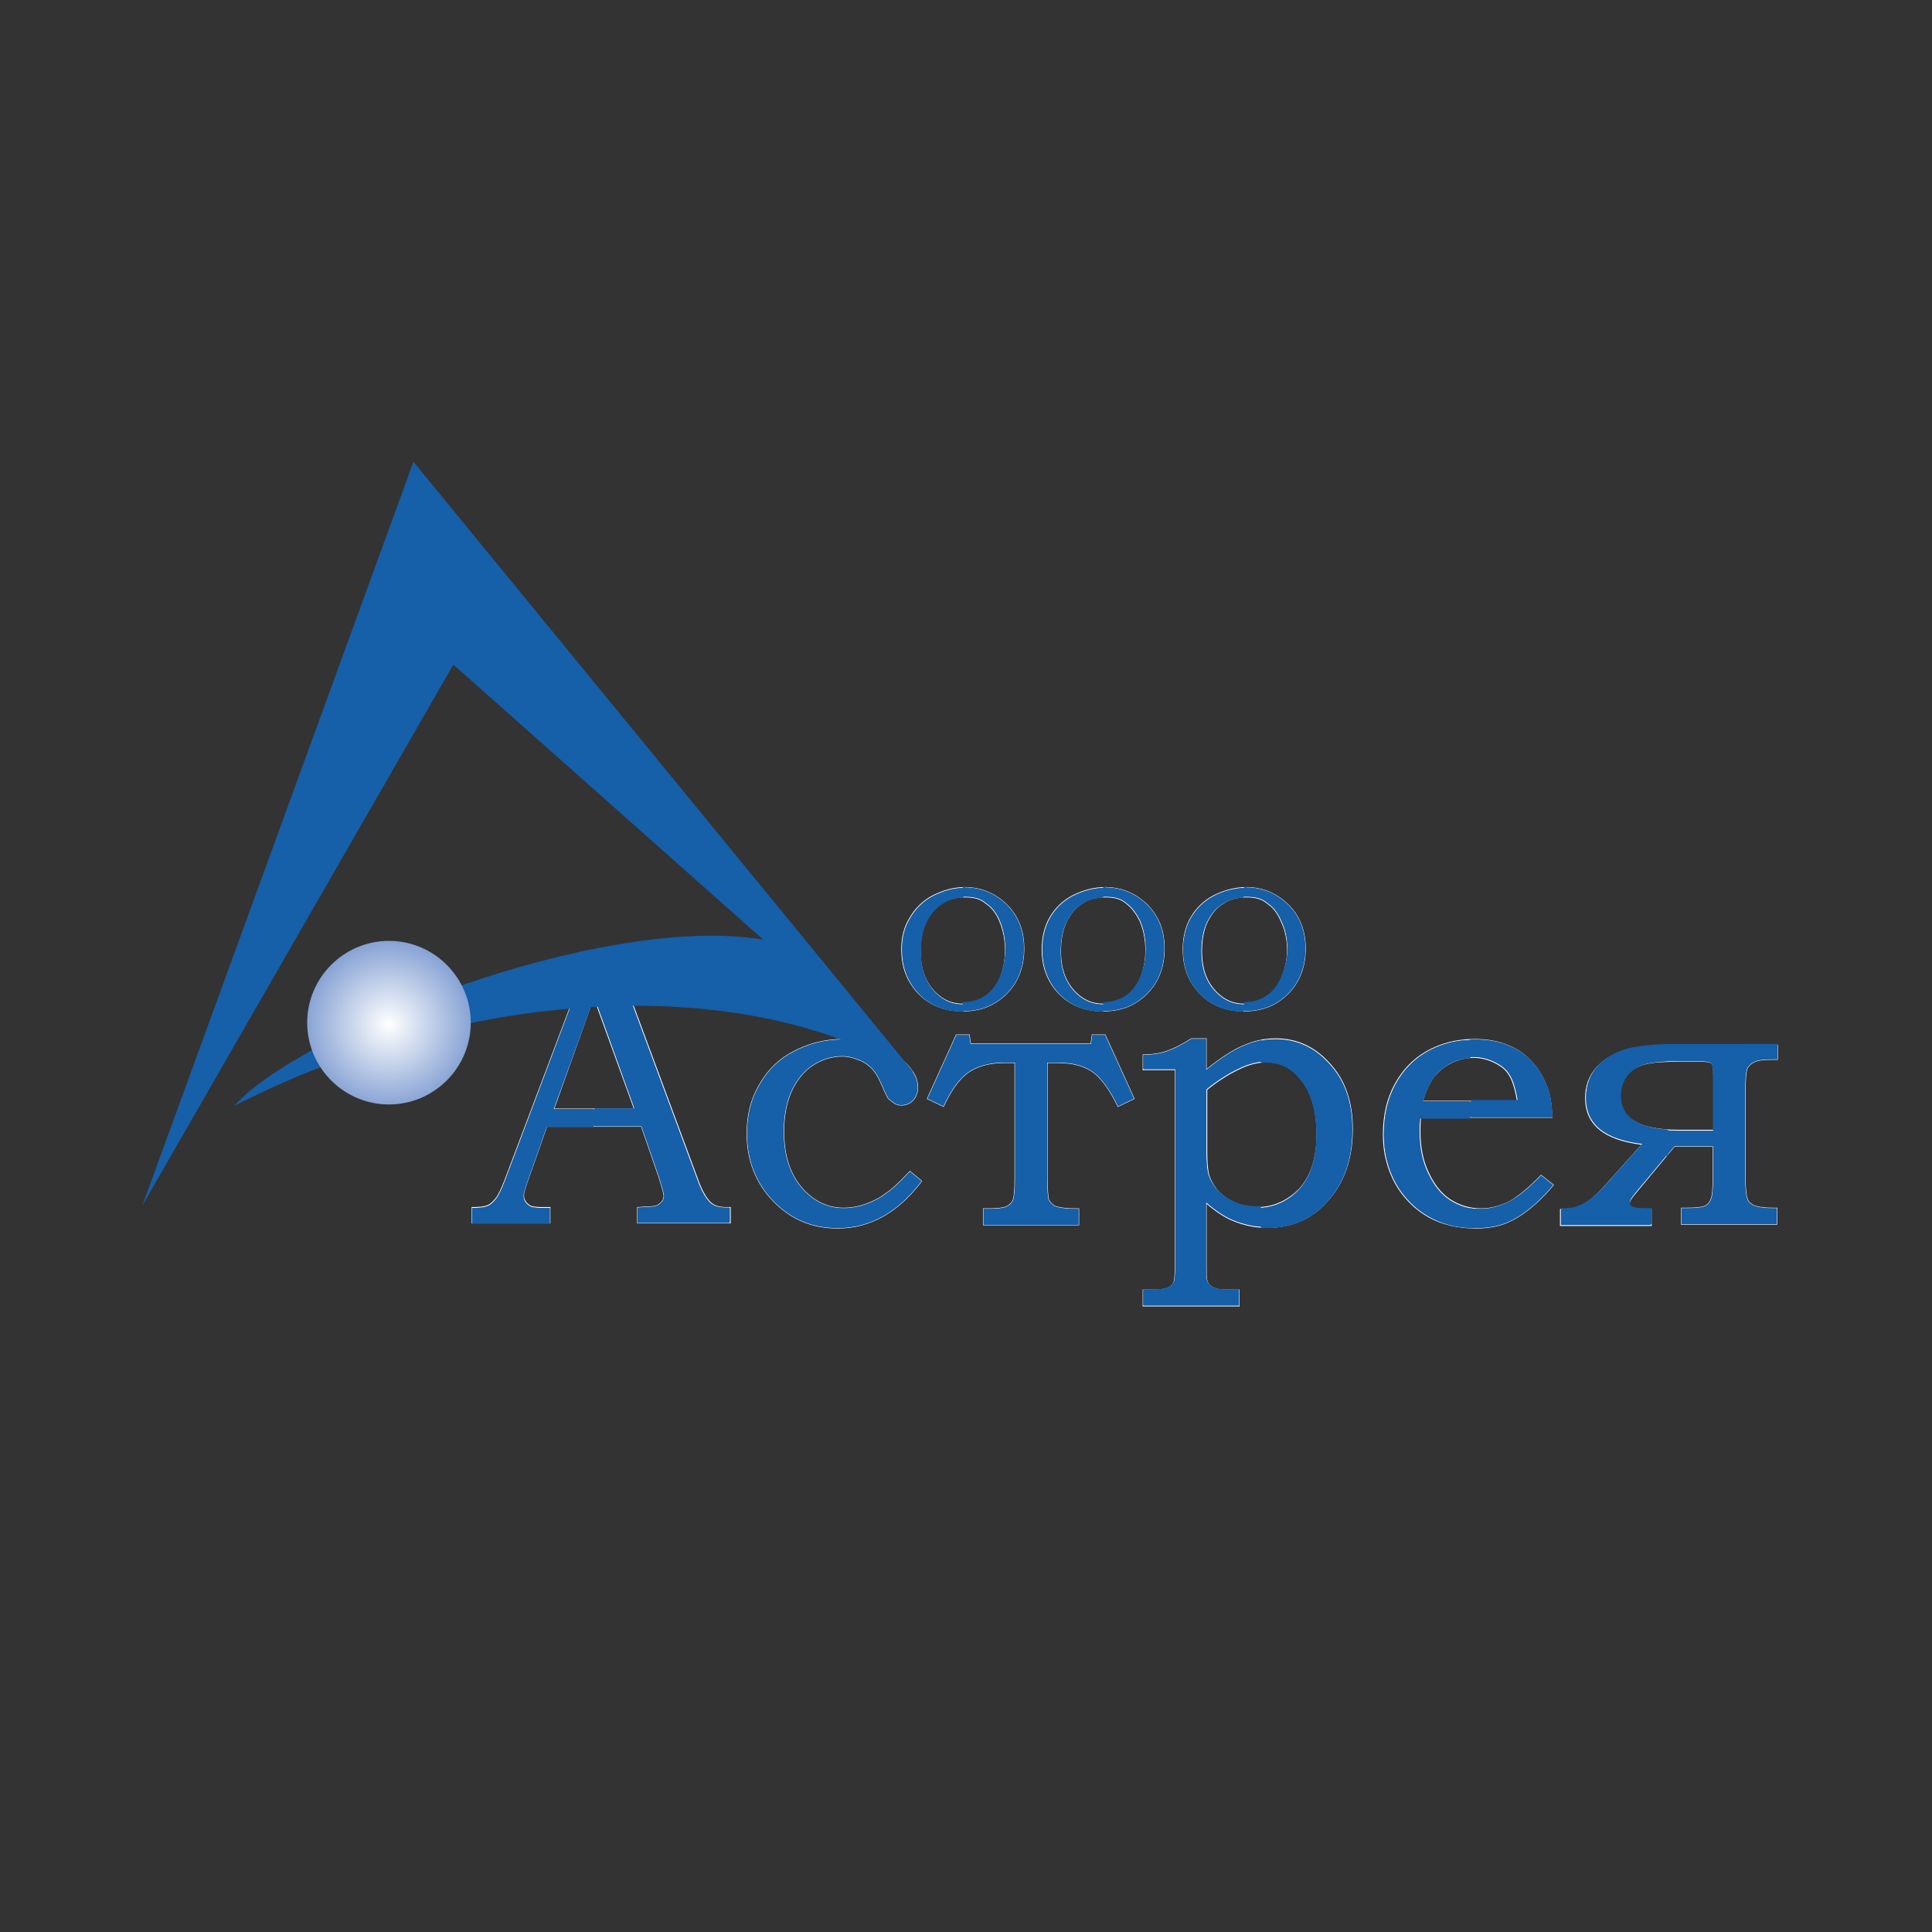 <?xml version="1.0" encoding="UTF-8"?> <!-- Generator: Adobe Illustrator 27.0.1, SVG Export Plug-In . SVG Version: 6.00 Build 0) --> <svg xmlns="http://www.w3.org/2000/svg" xmlns:xlink="http://www.w3.org/1999/xlink" id="Layer_1" x="0px" y="0px" viewBox="0 0 300 300" style="enable-background:new 0 0 300 300;" xml:space="preserve"><rect x="0" y="0" width="300" height="300" fill="#333333" stroke="none"/> <style type="text/css"> .st0{fill:#165FA9;} .st1{fill:none;stroke:#FFFFFF;stroke-width:0.133;} .st2{fill:none;stroke:#FFFFFF;stroke-width:0.107;} .st3{clip-path:url(#SVGID_00000091693824475230906400000007319933059575977118_);fill:url(#SVGID_00000080190008116535240500000011785339914964387723_);} </style> <g> <g> <path class="st0" d="M86,172.2h12.5l-6.3-17.4L86,172.2z M91.1,149.6h4.8l12.5,33.7c0.6,1.7,1.3,2.8,1.9,3.4 c0.6,0.6,1.5,0.8,2.5,0.8h0.6v2.4H99v-2.4c0.5,0,0.9-0.1,1.4-0.1c0.9,0,1.6-0.1,1.8-0.3c0.6-0.4,0.9-0.8,0.9-1.4 c0-0.4-0.3-1.4-0.8-3l-2.7-7.8H84.9l-3.1,8.8c-0.3,0.9-0.5,1.5-0.5,1.9c0,0.4,0.1,0.7,0.3,1c0.2,0.3,0.5,0.5,0.8,0.7 c0.4,0.1,0.9,0.2,1.7,0.2c0.5,0,0.9,0,1.3,0v2.4H73.3v-2.4c1.1,0,2-0.1,2.4-0.3c0.5-0.2,0.9-0.6,1.3-1.1c0.4-0.5,0.9-1.5,1.5-3.1 L91.1,149.6z"></path> <path class="st1" d="M86,172.2h12.5l-6.3-17.4L86,172.2z M91.1,149.6h4.8l12.5,33.7c0.6,1.7,1.3,2.8,1.9,3.4 c0.6,0.6,1.5,0.8,2.5,0.8h0.6v2.4H99v-2.4c0.5,0,0.9-0.1,1.4-0.1c0.9,0,1.6-0.1,1.8-0.3c0.6-0.4,0.9-0.8,0.9-1.4 c0-0.4-0.3-1.4-0.8-3l-2.7-7.8H84.9l-3.1,8.8c-0.3,0.9-0.5,1.5-0.5,1.9c0,0.4,0.1,0.7,0.3,1c0.2,0.3,0.5,0.5,0.8,0.7 c0.4,0.1,0.9,0.2,1.7,0.2c0.5,0,0.9,0,1.3,0v2.4H73.3v-2.4c1.1,0,2-0.1,2.4-0.3c0.5-0.2,0.9-0.6,1.3-1.1c0.4-0.5,0.9-1.5,1.5-3.1 L91.1,149.6z"></path> <path class="st0" d="M141.3,181.9l1.8,1.5c-3.6,4.8-8,7.3-13,7.3c-4,0-7.3-1.4-10-4.2c-2.7-2.8-4.1-6.3-4.1-10.5 c0-2.8,0.6-5.3,1.9-7.5c1.3-2.3,3-4,5.3-5.2c2.3-1.2,4.8-1.9,7.7-1.9c3.3,0,6.1,0.8,8.3,2.5c2.2,1.6,3.3,3.3,3.3,4.9 c0,0.9-0.3,1.6-0.8,2.1c-0.5,0.5-1.1,0.7-1.8,0.7c-0.3,0-0.7-0.1-1-0.3c-0.3-0.2-0.7-0.5-1-0.8c-0.1-0.2-0.4-0.7-0.8-1.7 c-0.5-1.1-0.9-1.9-1.2-2.3c-0.6-0.8-1.3-1.4-2.2-1.8c-0.9-0.4-1.9-0.7-2.9-0.7c-1.7,0-3.2,0.5-4.6,1.4c-1.4,0.9-2.5,2.3-3.3,4 c-0.8,1.8-1.2,3.9-1.2,6.3c0,3.8,1,6.8,3,9c1.8,1.9,3.8,2.9,6.3,2.9c1.1,0,2.3-0.2,3.4-0.6c1.1-0.4,2.2-0.9,3.2-1.7 C138.3,184.9,139.5,183.8,141.3,181.9"></path> <path class="st1" d="M141.3,181.9l1.8,1.5c-3.6,4.8-8,7.3-13,7.3c-4,0-7.3-1.4-10-4.2c-2.7-2.8-4.1-6.3-4.1-10.5 c0-2.8,0.6-5.3,1.9-7.5c1.3-2.3,3-4,5.3-5.2c2.3-1.2,4.8-1.9,7.7-1.9c3.3,0,6.1,0.8,8.3,2.5c2.2,1.6,3.3,3.3,3.3,4.9 c0,0.9-0.3,1.6-0.8,2.1c-0.5,0.5-1.1,0.7-1.8,0.7c-0.3,0-0.7-0.1-1-0.3c-0.3-0.2-0.7-0.5-1-0.8c-0.1-0.2-0.4-0.7-0.8-1.7 c-0.5-1.1-0.9-1.9-1.2-2.3c-0.6-0.8-1.3-1.4-2.2-1.8c-0.9-0.4-1.9-0.7-2.9-0.7c-1.7,0-3.2,0.5-4.6,1.4c-1.4,0.9-2.5,2.3-3.3,4 c-0.8,1.8-1.2,3.9-1.2,6.3c0,3.8,1,6.8,3,9c1.8,1.9,3.8,2.9,6.3,2.9c1.1,0,2.3-0.2,3.4-0.6c1.1-0.4,2.2-0.9,3.2-1.7 C138.3,184.9,139.5,183.8,141.3,181.9z"></path> <path class="st0" d="M157.5,165h-1.6c-2.4,0-4.3,0.6-5.7,1.6c-1.4,1.1-2.6,2.8-3.7,5.2l-2.5-1.2l4.5-9.9h2l0.2,1.4h18.7l0.2-1.4h2 l4.5,9.9l-2.5,1.2c-1.2-2.5-2.5-4.3-3.8-5.3c-1.4-1-3.2-1.5-5.6-1.5h-1.6v17.8c0,1.8,0.1,2.9,0.2,3.4c0.2,0.5,0.5,0.8,1,1.1 c0.5,0.2,1.5,0.4,3,0.4h0.7v2.5h-14.8v-2.5h0.7c1.4,0,2.4-0.1,2.8-0.3c0.5-0.2,0.9-0.6,1.1-1c0.2-0.5,0.3-1.6,0.3-3.4V165z"></path> <path class="st1" d="M157.5,165h-1.6c-2.4,0-4.3,0.6-5.7,1.6c-1.4,1.1-2.6,2.8-3.7,5.2l-2.5-1.2l4.5-9.9h2l0.2,1.4h18.7l0.2-1.4h2 l4.5,9.9l-2.5,1.2c-1.2-2.5-2.5-4.3-3.8-5.3c-1.4-1-3.2-1.5-5.6-1.5h-1.6v17.8c0,1.8,0.1,2.9,0.2,3.4c0.2,0.5,0.5,0.8,1,1.1 c0.5,0.2,1.5,0.4,3,0.4h0.7v2.5h-14.8v-2.5h0.7c1.4,0,2.4-0.1,2.8-0.3c0.5-0.2,0.9-0.6,1.1-1c0.2-0.5,0.3-1.6,0.3-3.4V165z"></path> <path class="st0" d="M187.4,169.2v9.9c0,1.3,0.1,2.3,0.2,2.9c0.2,1,0.7,1.9,1.3,2.7c0.7,0.8,1.6,1.5,2.7,2 c1.2,0.6,2.4,0.8,3.6,0.8c2.5,0,4.7-1,6.5-2.8c1.8-1.9,2.8-4.7,2.8-8.6c0-3.6-0.8-6.4-2.3-8.3c-1.5-2-3.3-2.9-5.4-2.9 c-1.4,0-2.8,0.3-4.4,1.1C190.9,166.7,189.1,167.8,187.4,169.2 M177.5,166.2v-2.4c1.4,0,2.7-0.2,3.8-0.6c1.1-0.4,2.3-1,3.7-1.9h2.3 v4.8c2.4-1.9,4.4-3.2,6-3.8c1.6-0.7,3.2-1,4.8-1c3.3,0,6.1,1.3,8.4,3.9c2.4,2.6,3.5,6,3.5,10.1c0,4.6-1.3,8.4-4,11.3 c-2.4,2.7-5.5,4-9.3,4c-1.9,0-3.6-0.4-5.3-1.1c-1.2-0.5-2.6-1.4-4.1-2.7v9.5c0,1.4,0,2.3,0.1,2.5c0.1,0.4,0.3,0.7,0.6,0.9 c0.3,0.2,0.6,0.4,1.1,0.5c0.3,0.1,1.4,0.1,3.3,0.1v2.5h-14.9v-2.5h1.3c1.3,0,2.2-0.1,2.6-0.3c0.4-0.2,0.7-0.5,0.9-0.9 c0.1-0.3,0.2-1.3,0.2-3v-30H177.5z"></path> <path class="st1" d="M187.4,169.2v9.9c0,1.3,0.1,2.3,0.2,2.9c0.2,1,0.7,1.9,1.3,2.7c0.7,0.8,1.6,1.5,2.7,2 c1.2,0.6,2.4,0.8,3.6,0.8c2.5,0,4.7-1,6.5-2.8c1.8-1.9,2.8-4.7,2.8-8.6c0-3.6-0.8-6.4-2.3-8.3c-1.5-2-3.3-2.9-5.4-2.9 c-1.4,0-2.8,0.3-4.4,1.1C190.9,166.7,189.1,167.8,187.4,169.2z M177.5,166.2v-2.4c1.4,0,2.7-0.2,3.8-0.6c1.1-0.4,2.3-1,3.7-1.9 h2.3v4.8c2.4-1.9,4.4-3.2,6-3.8c1.6-0.7,3.2-1,4.8-1c3.3,0,6.1,1.3,8.4,3.9c2.4,2.6,3.5,6,3.5,10.1c0,4.6-1.3,8.4-4,11.3 c-2.4,2.7-5.5,4-9.3,4c-1.9,0-3.6-0.4-5.3-1.1c-1.2-0.5-2.6-1.4-4.1-2.7v9.5c0,1.4,0,2.3,0.1,2.5c0.1,0.4,0.3,0.7,0.6,0.9 c0.3,0.2,0.6,0.4,1.1,0.5c0.3,0.1,1.4,0.1,3.3,0.1v2.5h-14.9v-2.5h1.3c1.3,0,2.2-0.1,2.6-0.3c0.4-0.2,0.7-0.5,0.9-0.9 c0.1-0.3,0.2-1.3,0.2-3v-30H177.5z"></path> <path class="st0" d="M235.6,170.9c-0.3-1.8-0.7-3.1-1.2-3.9c-0.5-0.9-1.3-1.5-2.3-2c-1-0.5-2.1-0.8-3.3-0.8 c-1.2,0-2.4,0.3-3.4,0.8c-1.1,0.5-1.9,1.2-2.7,2.1c-0.7,0.9-1.3,2.2-1.8,3.9H235.6z M239.3,182.5l1.9,1.5c-1.4,1.7-2.8,3-4.1,4 c-1.3,1-2.6,1.7-3.8,2.1c-1.2,0.4-2.6,0.6-4.1,0.6c-2.8,0-5.3-0.6-7.3-1.7c-2.3-1.3-4-3.1-5.2-5.2c-1.2-2.2-1.9-4.7-1.9-7.6 c0-3,0.6-5.6,1.8-7.8c1.2-2.2,2.8-3.9,4.9-5.1c2.1-1.2,4.6-1.9,7.4-1.9c2.1,0,3.8,0.3,5.4,1c1.5,0.6,2.8,1.6,3.9,2.9 c1.1,1.3,1.8,2.8,2.3,4.4c0.3,1,0.4,2.3,0.5,3.8h-20.4c-0.1,0.9-0.1,1.6-0.1,2.1c0,2.5,0.4,4.6,1.3,6.5c0.9,1.9,2,3.3,3.4,4.2 c1.4,0.9,3,1.4,4.8,1.4c1.5,0,2.9-0.4,4.4-1.1C235.6,185.9,237.3,184.6,239.3,182.5"></path> <path class="st1" d="M235.6,170.9c-0.3-1.8-0.7-3.1-1.2-3.9c-0.5-0.9-1.3-1.5-2.3-2c-1-0.5-2.1-0.8-3.3-0.8 c-1.2,0-2.4,0.3-3.4,0.8c-1.1,0.5-1.9,1.2-2.7,2.1c-0.7,0.9-1.3,2.2-1.8,3.9H235.6z M239.3,182.5l1.9,1.5c-1.4,1.7-2.8,3-4.1,4 c-1.3,1-2.6,1.7-3.8,2.1c-1.2,0.4-2.6,0.6-4.1,0.6c-2.8,0-5.3-0.6-7.3-1.7c-2.3-1.3-4-3.1-5.2-5.2c-1.2-2.2-1.9-4.7-1.9-7.6 c0-3,0.6-5.6,1.8-7.8c1.2-2.2,2.8-3.9,4.9-5.1c2.1-1.2,4.6-1.9,7.4-1.9c2.1,0,3.8,0.3,5.4,1c1.5,0.6,2.8,1.6,3.9,2.9 c1.1,1.3,1.8,2.8,2.3,4.4c0.3,1,0.4,2.3,0.5,3.8h-20.4c-0.1,0.9-0.1,1.6-0.1,2.1c0,2.5,0.4,4.6,1.3,6.5c0.9,1.9,2,3.3,3.4,4.2 c1.4,0.9,3,1.4,4.8,1.4c1.5,0,2.9-0.4,4.4-1.1C235.6,185.9,237.3,184.6,239.3,182.5z"></path> <path class="st0" d="M266.1,175.4V167c0-1.1-0.1-1.7-0.3-1.9c-0.2-0.2-0.8-0.3-1.8-0.3h-3.3c-2.3,0-4,0.1-5.2,0.4 c-1.2,0.3-2.1,0.8-2.9,1.7c-0.7,0.9-1.1,2-1.1,3.3c0,3.5,3.1,5.3,9.2,5.3H266.1z M276,164.5h-0.7c-1.4,0-2.4,0.1-2.9,0.4 c-0.5,0.2-0.9,0.6-1.1,1c-0.2,0.5-0.3,1.6-0.3,3.4v13.4c0,1.8,0.1,2.9,0.3,3.4c0.1,0.5,0.5,0.8,1,1.1c0.5,0.2,1.5,0.4,2.9,0.4h0.7 v2.5h-14.8v-2.5h0.8c1.4,0,2.4-0.1,2.8-0.3c0.5-0.2,0.8-0.6,1-1.1c0.2-0.5,0.3-1.5,0.3-2.9v-5.3h-6l-5.9,7.1 c-0.7,0.8-1.1,1.4-1.1,1.8c0,0.4,0.2,0.6,0.5,0.7c0.3,0.1,1,0.2,2.1,0.2h0.8v2.5h-14.1v-2.5l0.7,0c2,0,3.9-1.1,5.9-3.3l6.1-6.8 c-5.9-0.7-8.8-3.1-8.8-7.2c0-1.9,0.6-3.5,1.8-4.8c1.2-1.3,2.8-2.2,4.7-2.7c1.9-0.5,4.6-0.7,8.1-0.7H276V164.5z"></path> <path class="st1" d="M266.1,175.4V167c0-1.1-0.1-1.7-0.3-1.9c-0.2-0.2-0.8-0.3-1.8-0.3h-3.3c-2.3,0-4,0.1-5.2,0.4 c-1.2,0.3-2.1,0.8-2.9,1.7c-0.7,0.9-1.1,2-1.1,3.3c0,3.5,3.1,5.3,9.2,5.3H266.1z M276,164.5h-0.7c-1.4,0-2.4,0.1-2.9,0.4 c-0.5,0.2-0.9,0.6-1.1,1c-0.2,0.5-0.3,1.6-0.3,3.4v13.4c0,1.8,0.1,2.9,0.3,3.4c0.1,0.5,0.5,0.8,1,1.1c0.5,0.2,1.5,0.4,2.9,0.4h0.7 v2.5h-14.8v-2.5h0.8c1.4,0,2.4-0.1,2.8-0.3c0.5-0.2,0.8-0.6,1-1.1c0.2-0.5,0.3-1.5,0.3-2.9v-5.3h-6l-5.9,7.1 c-0.7,0.8-1.1,1.4-1.1,1.8c0,0.4,0.2,0.6,0.5,0.7c0.3,0.1,1,0.2,2.1,0.2h0.8v2.5h-14.1v-2.5l0.7,0c2,0,3.9-1.1,5.9-3.3l6.1-6.8 c-5.9-0.7-8.8-3.1-8.8-7.2c0-1.9,0.6-3.5,1.8-4.8c1.2-1.3,2.8-2.2,4.7-2.7c1.9-0.5,4.6-0.7,8.1-0.7H276V164.5z"></path> <path class="st0" d="M91.1,149.6h1.2v5.2l0,0L86,172.2h6.2v2.8h-7.3l-3.1,8.8c-0.3,0.9-0.5,1.5-0.5,1.9c0,0.4,0.1,0.7,0.3,1 c0.2,0.3,0.5,0.5,0.8,0.7c0.4,0.1,0.9,0.2,1.7,0.2c0.5,0,0.9,0,1.3,0v2.4H73.3v-2.4c1.1,0,2-0.1,2.4-0.3c0.5-0.2,0.9-0.6,1.3-1.1 c0.4-0.5,0.9-1.5,1.5-3.1L91.1,149.6z M92.2,149.6h3.6l12.5,33.7c0.6,1.7,1.3,2.8,1.9,3.4c0.6,0.6,1.5,0.8,2.5,0.8h0.6v2.4H99 v-2.4c0.5,0,0.9-0.1,1.4-0.1c0.9,0,1.6-0.1,1.8-0.3c0.6-0.4,0.9-0.8,0.9-1.4c0-0.4-0.3-1.4-0.8-3l-2.7-7.8h-7.3v-2.8h6.2 l-6.2-17.3V149.6z"></path> <path class="st0" d="M141.3,181.9l1.8,1.5c-3.6,4.8-8,7.3-13,7.3c-4,0-7.3-1.4-10-4.2c-2.7-2.8-4.1-6.3-4.1-10.5 c0-2.8,0.6-5.3,1.9-7.5c1.3-2.3,3-4,5.3-5.2c2.3-1.2,4.8-1.9,7.7-1.9c3.3,0,6.1,0.8,8.3,2.5c2.2,1.6,3.3,3.3,3.3,4.9 c0,0.9-0.3,1.6-0.8,2.1c-0.5,0.5-1.1,0.7-1.8,0.7c-0.3,0-0.7-0.1-1-0.3c-0.3-0.2-0.7-0.5-1-0.8c-0.1-0.2-0.4-0.7-0.8-1.7 c-0.5-1.1-0.9-1.9-1.2-2.3c-0.6-0.8-1.3-1.4-2.2-1.8c-0.9-0.4-1.9-0.7-2.9-0.7c-1.7,0-3.2,0.5-4.6,1.4c-1.4,0.9-2.5,2.3-3.3,4 c-0.8,1.8-1.2,3.9-1.2,6.3c0,3.8,1,6.8,3,9c1.8,1.9,3.8,2.9,6.3,2.9c1.1,0,2.3-0.2,3.4-0.6c1.1-0.4,2.2-0.9,3.2-1.7 C138.3,184.9,139.5,183.8,141.3,181.9"></path> <path class="st0" d="M157.5,165h-1.6c-2.4,0-4.3,0.6-5.7,1.6c-1.4,1.1-2.6,2.8-3.7,5.2l-2.5-1.2l4.5-9.9h2l0.2,1.4h18.7l0.2-1.4h2 l4.5,9.9l-2.5,1.2c-1.2-2.5-2.5-4.3-3.8-5.3c-1.4-1-3.2-1.5-5.6-1.5h-1.6v17.8c0,1.8,0.1,2.9,0.2,3.4c0.2,0.5,0.5,0.8,1,1.1 c0.5,0.2,1.5,0.4,3,0.4h0.7v2.5h-14.8v-2.5h0.7c1.4,0,2.4-0.1,2.8-0.3c0.5-0.2,0.9-0.6,1.1-1c0.2-0.5,0.3-1.6,0.3-3.4V165z"></path> <path class="st0" d="M177.5,166.2v-2.4c1.4,0,2.7-0.2,3.8-0.6c1.1-0.4,2.3-1,3.7-1.9h2.3v4.8c2.4-1.9,4.4-3.2,6-3.8 c0.9-0.4,1.7-0.6,2.6-0.8v3.3c-1.1,0.1-2.3,0.5-3.5,1c-1.6,0.7-3.3,1.8-5.1,3.2v9.9c0,1.3,0.1,2.3,0.2,2.9c0.2,1,0.7,1.9,1.3,2.7 c0.7,0.8,1.6,1.5,2.7,2c1.2,0.6,2.4,0.8,3.6,0.8c0.2,0,0.5,0,0.7,0v3.1c-1.6-0.1-3-0.4-4.4-1c-1.2-0.5-2.6-1.4-4.1-2.7v9.5 c0,1.4,0,2.3,0.1,2.5c0.1,0.4,0.3,0.7,0.6,0.9c0.3,0.2,0.6,0.4,1.1,0.5c0.3,0.1,1.4,0.1,3.3,0.1v2.5h-14.9v-2.5h1.3 c1.3,0,2.2-0.1,2.6-0.3c0.4-0.2,0.7-0.5,0.9-0.9c0.1-0.3,0.2-1.3,0.2-3v-30H177.5z M195.9,161.6c0.7-0.2,1.5-0.2,2.2-0.2 c3.3,0,6.1,1.3,8.4,3.9c2.4,2.6,3.5,6,3.5,10.1c0,4.6-1.3,8.4-4,11.3c-2.4,2.7-5.5,4-9.3,4c-0.3,0-0.6,0-0.9,0v-3.1 c2.2-0.2,4.2-1.1,5.8-2.8c1.8-1.9,2.8-4.7,2.8-8.6c0-3.6-0.8-6.4-2.3-8.3c-1.5-2-3.3-2.9-5.4-2.9c-0.3,0-0.6,0-0.9,0V161.6z"></path> <path class="st0" d="M228.3,190.7c-2.5-0.1-4.5-0.7-6.3-1.7c-2.3-1.3-4-3.1-5.2-5.2c-1.2-2.2-1.9-4.7-1.9-7.6c0-3,0.6-5.6,1.8-7.8 c1.2-2.2,2.8-3.9,4.9-5.1c2-1.1,4.2-1.8,6.7-1.8v2.8c-1,0.1-2,0.3-2.8,0.7c-1.1,0.5-1.9,1.2-2.7,2.1c-0.7,0.9-1.3,2.2-1.8,3.9h7.3 v2.7h-7.8c-0.1,0.9-0.1,1.6-0.1,2.1c0,2.5,0.4,4.6,1.3,6.5c0.9,1.9,2,3.3,3.4,4.2c1,0.6,2.1,1,3.2,1.2V190.7z M228.3,161.4 c0.2,0,0.4,0,0.7,0c2.1,0,3.8,0.3,5.4,1c1.5,0.6,2.8,1.6,3.9,2.9c1.1,1.3,1.8,2.8,2.3,4.4c0.3,1,0.4,2.3,0.5,3.8h-12.7v-2.7h7.3 c-0.3-1.8-0.7-3.1-1.2-3.9c-0.5-0.9-1.3-1.5-2.3-2c-1-0.5-2.1-0.8-3.3-0.8c-0.2,0-0.4,0-0.6,0V161.4z M239.3,182.5l1.9,1.5 c-1.4,1.7-2.8,3-4.1,4c-1.3,1-2.6,1.7-3.8,2.1c-1.2,0.4-2.6,0.6-4.1,0.6h-0.9v-3.1c0.5,0.1,1,0.1,1.6,0.1c1.5,0,2.9-0.4,4.4-1.1 C235.6,185.9,237.3,184.6,239.3,182.5"></path> <path class="st0" d="M258.8,179.4l-4.6,5.5c-0.7,0.8-1.1,1.4-1.1,1.8c0,0.4,0.2,0.6,0.5,0.7c0.3,0.1,1,0.2,2.1,0.2h0.8v2.5h-14.1 v-2.5l0.7,0c2,0,3.9-1.1,5.9-3.3l6.1-6.8c-5.9-0.7-8.8-3.1-8.8-7.2c0-1.9,0.6-3.5,1.8-4.8c1.2-1.3,2.8-2.2,4.7-2.7 c1.5-0.4,3.6-0.6,6.2-0.7v2.7c-1.4,0.1-2.5,0.2-3.3,0.4c-1.2,0.3-2.1,0.8-2.9,1.7c-0.7,0.9-1.1,2-1.1,3.3c0,3.1,2.5,4.9,7.3,5.2 V179.4z M276,164.5h-0.7c-1.4,0-2.4,0.1-2.9,0.4c-0.5,0.2-0.9,0.6-1.1,1c-0.2,0.5-0.3,1.6-0.3,3.4v13.4c0,1.8,0.1,2.9,0.3,3.4 c0.1,0.5,0.5,0.8,1,1.1c0.5,0.2,1.5,0.4,2.9,0.4h0.7v2.5h-14.8v-2.5h0.8c1.4,0,2.4-0.1,2.8-0.3c0.5-0.2,0.8-0.6,1-1.1 c0.2-0.5,0.3-1.5,0.3-2.9v-5.3h-6l-1.3,1.6v-4c0.6,0.1,1.2,0.1,1.9,0.1h5.4V167c0-1.1-0.1-1.7-0.3-1.9c-0.2-0.2-0.8-0.3-1.8-0.3 h-3.3c-0.7,0-1.3,0-1.9,0v-2.7c0.6,0,1.3,0,1.9,0H276V164.5z"></path> <path class="st0" d="M22.1,187.2L64.2,71.7l77.5,94.6v0.4c-27.4-16.4-70.4-12.8-105.3,5c9.7-11.1,56.5-30,82.1-25.8l-48.1-42.7 L22.1,187.2z"></path> <path class="st0" d="M149.8,139.3c-1.4,0-2.6,0.3-3.6,1c-1,0.6-1.8,1.6-2.4,2.8c-0.6,1.2-0.9,2.8-0.9,4.6c0,1.7,0.3,3.2,0.9,4.4 c0.6,1.2,1.4,2.1,2.4,2.8c1,0.7,2.1,1,3.3,1c1.3,0,2.4-0.3,3.3-0.9c1-0.6,1.8-1.6,2.4-2.9c0.6-1.4,0.9-2.9,0.9-4.5 c0-1.7-0.3-3.2-0.9-4.6c-0.5-1.2-1.2-2.1-2.1-2.7C152.2,139.5,151.1,139.3,149.8,139.3 M149.8,137.8c1.7,0,3.2,0.4,4.6,1.2 c1.5,0.9,2.6,2,3.4,3.4c0.8,1.4,1.2,3,1.2,4.9c0,2.8-0.9,5.2-2.7,7c-1.8,1.8-4,2.7-6.8,2.7c-3.1,0-5.5-1.1-7.3-3.2 c-1.5-1.8-2.2-3.9-2.2-6.4c0-1.8,0.4-3.5,1.3-4.9c0.8-1.4,2-2.6,3.5-3.4C146.4,138.3,148,137.8,149.8,137.8"></path> <path class="st2" d="M149.8,139.3c-1.4,0-2.6,0.3-3.6,1c-1,0.6-1.8,1.6-2.4,2.8c-0.6,1.2-0.9,2.8-0.9,4.6c0,1.7,0.3,3.2,0.9,4.4 c0.6,1.2,1.4,2.1,2.4,2.8c1,0.7,2.1,1,3.3,1c1.3,0,2.4-0.3,3.3-0.9c1-0.6,1.8-1.6,2.4-2.9c0.6-1.4,0.9-2.9,0.9-4.5 c0-1.7-0.3-3.2-0.9-4.6c-0.5-1.2-1.2-2.1-2.1-2.7C152.2,139.5,151.1,139.3,149.8,139.3z M149.8,137.8c1.7,0,3.2,0.4,4.6,1.2 c1.5,0.9,2.6,2,3.4,3.4c0.8,1.4,1.2,3,1.2,4.9c0,2.8-0.9,5.2-2.7,7c-1.8,1.8-4,2.7-6.8,2.7c-3.1,0-5.5-1.1-7.3-3.2 c-1.5-1.8-2.2-3.9-2.2-6.4c0-1.8,0.4-3.5,1.3-4.9c0.8-1.4,2-2.6,3.5-3.4C146.4,138.3,148,137.8,149.8,137.8z"></path> <path class="st0" d="M171.6,139.3c-1.4,0-2.6,0.3-3.6,1c-1,0.6-1.8,1.6-2.4,2.8c-0.6,1.2-0.9,2.8-0.9,4.6c0,1.7,0.3,3.2,0.9,4.4 c0.6,1.2,1.4,2.1,2.4,2.8c1,0.7,2.1,1,3.3,1c1.3,0,2.4-0.3,3.3-0.9c1-0.6,1.8-1.6,2.4-2.9c0.6-1.4,0.9-2.9,0.9-4.5 c0-1.7-0.3-3.2-0.9-4.6c-0.6-1.2-1.3-2.1-2.1-2.7C174,139.5,172.9,139.3,171.6,139.3 M171.6,137.8c1.7,0,3.2,0.4,4.6,1.2 c1.5,0.9,2.6,2,3.4,3.4c0.8,1.4,1.2,3,1.2,4.9c0,2.8-0.9,5.2-2.7,7c-1.8,1.8-4,2.7-6.8,2.7c-3.1,0-5.5-1.1-7.3-3.2 c-1.5-1.8-2.2-3.9-2.2-6.4c0-1.8,0.4-3.5,1.2-4.9c0.8-1.4,2-2.6,3.5-3.4C168.1,138.3,169.8,137.8,171.6,137.8"></path> <path class="st2" d="M171.6,139.3c-1.4,0-2.6,0.3-3.6,1c-1,0.6-1.8,1.6-2.4,2.8c-0.6,1.2-0.9,2.8-0.9,4.6c0,1.7,0.3,3.2,0.9,4.4 c0.6,1.2,1.4,2.1,2.4,2.8c1,0.7,2.1,1,3.3,1c1.3,0,2.4-0.3,3.3-0.9c1-0.6,1.8-1.6,2.4-2.9c0.6-1.4,0.9-2.9,0.9-4.5 c0-1.7-0.3-3.2-0.9-4.6c-0.6-1.2-1.3-2.1-2.1-2.7C174,139.5,172.9,139.3,171.6,139.3z M171.6,137.8c1.7,0,3.2,0.4,4.6,1.2 c1.5,0.9,2.6,2,3.4,3.4c0.8,1.4,1.2,3,1.2,4.9c0,2.8-0.9,5.2-2.7,7c-1.8,1.8-4,2.7-6.8,2.7c-3.1,0-5.5-1.1-7.3-3.2 c-1.5-1.8-2.2-3.9-2.2-6.4c0-1.8,0.4-3.5,1.2-4.9c0.8-1.4,2-2.6,3.5-3.4C168.1,138.3,169.8,137.8,171.6,137.8z"></path> <path class="st0" d="M193.5,139.3c-1.4,0-2.6,0.3-3.6,1c-1,0.6-1.8,1.6-2.4,2.8c-0.6,1.2-0.9,2.8-0.9,4.6c0,1.7,0.3,3.2,0.9,4.4 c0.6,1.2,1.4,2.1,2.4,2.8c1,0.7,2.1,1,3.3,1c1.3,0,2.4-0.3,3.3-0.9c1-0.6,1.8-1.6,2.4-2.9c0.6-1.4,1-2.9,1-4.5 c0-1.7-0.3-3.2-1-4.6c-0.5-1.2-1.2-2.1-2.1-2.7C195.9,139.5,194.8,139.3,193.5,139.3 M193.5,137.8c1.7,0,3.2,0.4,4.6,1.2 c1.5,0.9,2.6,2,3.4,3.4c0.8,1.4,1.2,3,1.2,4.9c0,2.8-0.9,5.2-2.7,7c-1.8,1.8-4,2.7-6.8,2.7c-3.1,0-5.5-1.1-7.3-3.2 c-1.5-1.8-2.2-3.9-2.2-6.4c0-1.8,0.4-3.5,1.2-4.9c0.8-1.4,2-2.6,3.5-3.4C190,138.3,191.7,137.8,193.5,137.8"></path> <path class="st2" d="M193.5,139.3c-1.4,0-2.6,0.3-3.6,1c-1,0.6-1.8,1.6-2.4,2.8c-0.6,1.2-0.9,2.8-0.9,4.6c0,1.7,0.3,3.2,0.9,4.4 c0.6,1.2,1.4,2.1,2.4,2.8c1,0.7,2.1,1,3.3,1c1.3,0,2.4-0.3,3.3-0.9c1-0.6,1.8-1.6,2.4-2.9c0.6-1.4,1-2.9,1-4.5 c0-1.7-0.3-3.2-1-4.6c-0.5-1.2-1.2-2.1-2.1-2.7C195.9,139.5,194.8,139.3,193.5,139.3z M193.5,137.8c1.7,0,3.2,0.4,4.6,1.2 c1.5,0.9,2.6,2,3.4,3.4c0.8,1.4,1.2,3,1.2,4.9c0,2.8-0.9,5.2-2.7,7c-1.8,1.8-4,2.7-6.8,2.7c-3.1,0-5.5-1.1-7.3-3.2 c-1.5-1.8-2.2-3.9-2.2-6.4c0-1.8,0.4-3.5,1.2-4.9c0.8-1.4,2-2.6,3.5-3.4C190,138.3,191.7,137.8,193.5,137.8z"></path> <path class="st0" d="M149.6,157.1c-3.1,0-5.5-1.1-7.3-3.2c-1.5-1.8-2.2-3.9-2.2-6.4c0-1.8,0.4-3.5,1.3-4.9c0.8-1.4,2-2.6,3.5-3.4 c1.4-0.8,3-1.2,4.7-1.3v1.5c-1.3,0-2.4,0.4-3.3,1c-1,0.6-1.8,1.6-2.4,2.8c-0.6,1.2-0.9,2.8-0.9,4.6c0,1.7,0.3,3.2,0.9,4.4 c0.6,1.2,1.4,2.1,2.4,2.8c1,0.7,2.1,1,3.3,1V157.1z M149.8,137.8c1.7,0,3.2,0.4,4.6,1.2c1.5,0.9,2.6,2,3.4,3.4 c0.8,1.4,1.2,3,1.2,4.9c0,2.8-0.9,5.2-2.7,7c-1.8,1.8-4,2.7-6.8,2.7v-1.4c1.3,0,2.4-0.3,3.3-0.9c1-0.6,1.8-1.6,2.4-2.9 c0.6-1.4,0.9-2.9,0.9-4.5c0-1.7-0.3-3.2-0.9-4.6c-0.5-1.2-1.2-2.1-2.1-2.7c-0.9-0.6-2-0.8-3.3-0.8h-0.3v-1.5H149.8z"></path> <path class="st0" d="M171.4,157.1c-3.1,0-5.5-1.1-7.3-3.2c-1.5-1.8-2.2-3.9-2.2-6.4c0-1.8,0.4-3.5,1.2-4.9c0.8-1.4,2-2.6,3.5-3.4 c1.4-0.8,3-1.2,4.7-1.3v1.5c-1.3,0-2.4,0.4-3.3,1c-1,0.6-1.8,1.6-2.4,2.8c-0.6,1.2-0.9,2.8-0.9,4.6c0,1.7,0.3,3.2,0.9,4.4 c0.6,1.2,1.4,2.1,2.4,2.8c1,0.7,2.1,1,3.3,1V157.1z M171.6,137.8c1.7,0,3.2,0.4,4.6,1.2c1.5,0.9,2.6,2,3.4,3.4 c0.8,1.4,1.2,3,1.2,4.9c0,2.8-0.9,5.2-2.7,7c-1.8,1.8-4,2.7-6.8,2.7v-1.4c1.3,0,2.4-0.3,3.3-0.9c1-0.6,1.8-1.6,2.4-2.9 c0.6-1.4,0.9-2.9,0.9-4.5c0-1.7-0.3-3.2-0.9-4.6c-0.6-1.2-1.3-2.1-2.1-2.7c-0.9-0.6-2-0.8-3.3-0.8h-0.3v-1.5H171.6z"></path> <path class="st0" d="M193.2,157.1c-3,0-5.5-1.1-7.3-3.2c-1.5-1.8-2.2-3.9-2.2-6.4c0-1.8,0.4-3.5,1.2-4.9c0.8-1.4,2-2.6,3.5-3.4 c1.4-0.8,3-1.2,4.7-1.3v1.5c-1.3,0-2.4,0.4-3.3,1c-1,0.6-1.8,1.6-2.4,2.8c-0.6,1.2-0.9,2.8-0.9,4.6c0,1.7,0.3,3.2,0.9,4.4 c0.6,1.2,1.4,2.1,2.4,2.8c1,0.7,2.1,1,3.3,1V157.1z M193.5,137.8c1.7,0,3.2,0.4,4.6,1.2c1.5,0.9,2.6,2,3.4,3.4 c0.8,1.4,1.2,3,1.2,4.9c0,2.8-0.9,5.2-2.7,7c-1.8,1.8-4,2.7-6.8,2.7h0v-1.4h0c1.3,0,2.4-0.3,3.3-0.9c1-0.6,1.8-1.6,2.4-2.9 c0.6-1.4,1-2.9,1-4.5c0-1.7-0.3-3.2-1-4.6c-0.5-1.2-1.2-2.1-2.1-2.7c-0.9-0.6-2-0.8-3.3-0.8h-0.3v-1.5H193.5z"></path> </g> <g> <defs> <path id="SVGID_1_" d="M47.7,158.8c0,7,5.7,12.7,12.7,12.7c7,0,12.7-5.7,12.7-12.7c0-7-5.7-12.7-12.7-12.7 C53.4,146.1,47.7,151.8,47.7,158.8"></path> </defs> <clipPath id="SVGID_00000142161743675495306430000017701444409724929701_"> <use xlink:href="#SVGID_1_" style="overflow:visible;"></use> </clipPath> <radialGradient id="SVGID_00000176019171341375615690000010625591410077081519_" cx="-100.313" cy="665.845" r="3.022" gradientTransform="matrix(4.194 0 0 -4.194 481.096 2951.633)" gradientUnits="userSpaceOnUse"> <stop offset="0" style="stop-color:#FFFFFF"></stop> <stop offset="1" style="stop-color:#89A4D5"></stop> </radialGradient> <rect x="47.7" y="146.1" style="clip-path:url(#SVGID_00000142161743675495306430000017701444409724929701_);fill:url(#SVGID_00000176019171341375615690000010625591410077081519_);" width="25.4" height="25.4"></rect> </g> </g> </svg> 